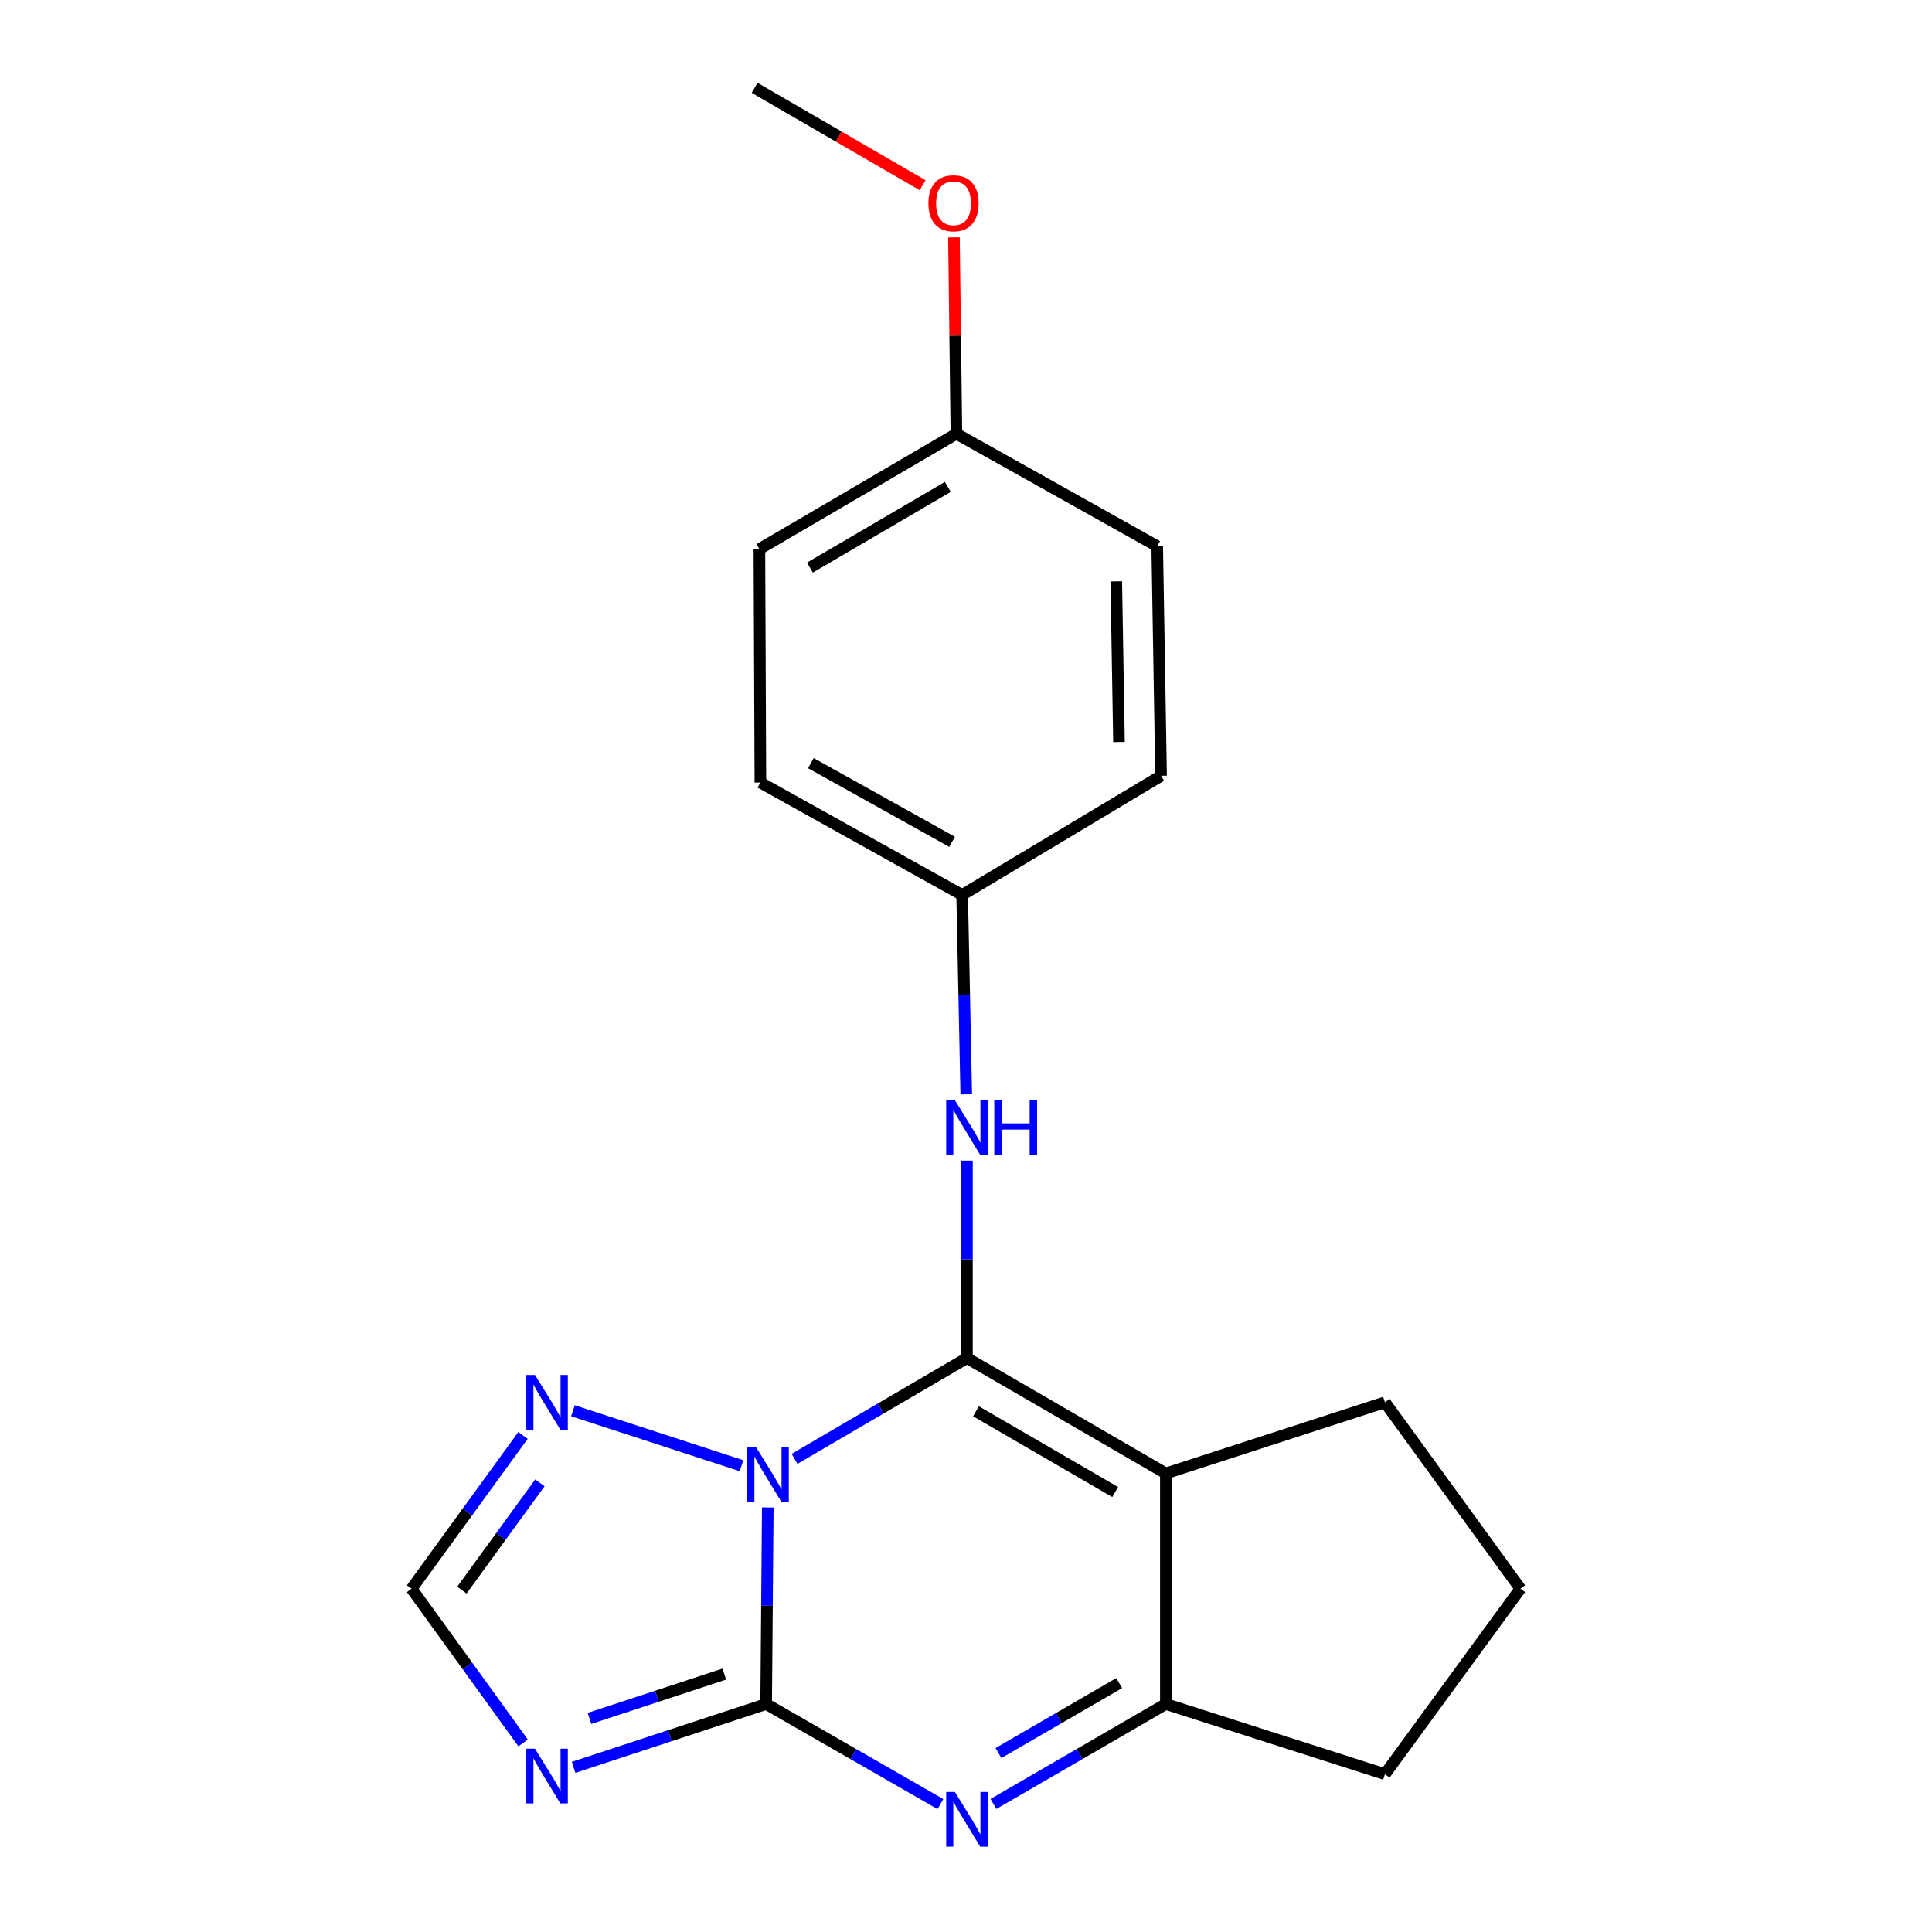 <?xml version='1.0' encoding='iso-8859-1'?>
<svg version='1.1' baseProfile='full'
              xmlns='http://www.w3.org/2000/svg'
                      xmlns:rdkit='http://www.rdkit.org/xml'
                      xmlns:xlink='http://www.w3.org/1999/xlink'
                  xml:space='preserve'
width='1000px' height='1000px' viewBox='0 0 1000 1000'>
<!-- END OF HEADER -->
<rect style='opacity:1.0;fill:#FFFFFF;stroke:none' width='1000' height='1000' x='0' y='0'> </rect>
<path class='bond-0' d='M 411.259,755.101 L 455.874,729.022' style='fill:none;fill-rule:evenodd;stroke:#0000FF;stroke-width:6px;stroke-linecap:butt;stroke-linejoin:miter;stroke-opacity:1' />
<path class='bond-0' d='M 455.874,729.022 L 500.489,702.943' style='fill:none;fill-rule:evenodd;stroke:#000000;stroke-width:6px;stroke-linecap:butt;stroke-linejoin:miter;stroke-opacity:1' />
<path class='bond-1' d='M 397.397,780.253 L 396.978,831.126' style='fill:none;fill-rule:evenodd;stroke:#0000FF;stroke-width:6px;stroke-linecap:butt;stroke-linejoin:miter;stroke-opacity:1' />
<path class='bond-1' d='M 396.978,831.126 L 396.559,881.998' style='fill:none;fill-rule:evenodd;stroke:#000000;stroke-width:6px;stroke-linecap:butt;stroke-linejoin:miter;stroke-opacity:1' />
<path class='bond-6' d='M 383.79,758.64 L 296.547,730.203' style='fill:none;fill-rule:evenodd;stroke:#0000FF;stroke-width:6px;stroke-linecap:butt;stroke-linejoin:miter;stroke-opacity:1' />
<path class='bond-2' d='M 500.489,702.943 L 603.441,762.632' style='fill:none;fill-rule:evenodd;stroke:#000000;stroke-width:6px;stroke-linecap:butt;stroke-linejoin:miter;stroke-opacity:1' />
<path class='bond-2' d='M 505.154,730.486 L 577.221,772.268' style='fill:none;fill-rule:evenodd;stroke:#000000;stroke-width:6px;stroke-linecap:butt;stroke-linejoin:miter;stroke-opacity:1' />
<path class='bond-7' d='M 500.489,702.943 L 500.489,651.837' style='fill:none;fill-rule:evenodd;stroke:#000000;stroke-width:6px;stroke-linecap:butt;stroke-linejoin:miter;stroke-opacity:1' />
<path class='bond-7' d='M 500.489,651.837 L 500.489,600.732' style='fill:none;fill-rule:evenodd;stroke:#0000FF;stroke-width:6px;stroke-linecap:butt;stroke-linejoin:miter;stroke-opacity:1' />
<path class='bond-3' d='M 396.559,881.998 L 441.656,907.893' style='fill:none;fill-rule:evenodd;stroke:#000000;stroke-width:6px;stroke-linecap:butt;stroke-linejoin:miter;stroke-opacity:1' />
<path class='bond-3' d='M 441.656,907.893 L 486.753,933.788' style='fill:none;fill-rule:evenodd;stroke:#0000FF;stroke-width:6px;stroke-linecap:butt;stroke-linejoin:miter;stroke-opacity:1' />
<path class='bond-4' d='M 396.559,881.998 L 346.722,898.388' style='fill:none;fill-rule:evenodd;stroke:#000000;stroke-width:6px;stroke-linecap:butt;stroke-linejoin:miter;stroke-opacity:1' />
<path class='bond-4' d='M 346.722,898.388 L 296.886,914.778' style='fill:none;fill-rule:evenodd;stroke:#0000FF;stroke-width:6px;stroke-linecap:butt;stroke-linejoin:miter;stroke-opacity:1' />
<path class='bond-4' d='M 374.895,866.503 L 340.009,877.976' style='fill:none;fill-rule:evenodd;stroke:#000000;stroke-width:6px;stroke-linecap:butt;stroke-linejoin:miter;stroke-opacity:1' />
<path class='bond-4' d='M 340.009,877.976 L 305.123,889.449' style='fill:none;fill-rule:evenodd;stroke:#0000FF;stroke-width:6px;stroke-linecap:butt;stroke-linejoin:miter;stroke-opacity:1' />
<path class='bond-10' d='M 603.441,762.632 L 716.839,725.839' style='fill:none;fill-rule:evenodd;stroke:#000000;stroke-width:6px;stroke-linecap:butt;stroke-linejoin:miter;stroke-opacity:1' />
<path class='bond-21' d='M 603.441,762.632 L 603.441,881.998' style='fill:none;fill-rule:evenodd;stroke:#000000;stroke-width:6px;stroke-linecap:butt;stroke-linejoin:miter;stroke-opacity:1' />
<path class='bond-5' d='M 514.204,933.725 L 558.823,907.862' style='fill:none;fill-rule:evenodd;stroke:#0000FF;stroke-width:6px;stroke-linecap:butt;stroke-linejoin:miter;stroke-opacity:1' />
<path class='bond-5' d='M 558.823,907.862 L 603.441,881.998' style='fill:none;fill-rule:evenodd;stroke:#000000;stroke-width:6px;stroke-linecap:butt;stroke-linejoin:miter;stroke-opacity:1' />
<path class='bond-5' d='M 516.814,907.376 L 548.047,889.271' style='fill:none;fill-rule:evenodd;stroke:#0000FF;stroke-width:6px;stroke-linecap:butt;stroke-linejoin:miter;stroke-opacity:1' />
<path class='bond-5' d='M 548.047,889.271 L 579.28,871.167' style='fill:none;fill-rule:evenodd;stroke:#000000;stroke-width:6px;stroke-linecap:butt;stroke-linejoin:miter;stroke-opacity:1' />
<path class='bond-20' d='M 270.76,902.14 L 241.899,862.224' style='fill:none;fill-rule:evenodd;stroke:#0000FF;stroke-width:6px;stroke-linecap:butt;stroke-linejoin:miter;stroke-opacity:1' />
<path class='bond-20' d='M 241.899,862.224 L 213.038,822.309' style='fill:none;fill-rule:evenodd;stroke:#000000;stroke-width:6px;stroke-linecap:butt;stroke-linejoin:miter;stroke-opacity:1' />
<path class='bond-12' d='M 603.441,881.998 L 716.839,918.301' style='fill:none;fill-rule:evenodd;stroke:#000000;stroke-width:6px;stroke-linecap:butt;stroke-linejoin:miter;stroke-opacity:1' />
<path class='bond-8' d='M 270.701,742.981 L 241.87,782.645' style='fill:none;fill-rule:evenodd;stroke:#0000FF;stroke-width:6px;stroke-linecap:butt;stroke-linejoin:miter;stroke-opacity:1' />
<path class='bond-8' d='M 241.87,782.645 L 213.038,822.309' style='fill:none;fill-rule:evenodd;stroke:#000000;stroke-width:6px;stroke-linecap:butt;stroke-linejoin:miter;stroke-opacity:1' />
<path class='bond-8' d='M 279.433,767.514 L 259.251,795.279' style='fill:none;fill-rule:evenodd;stroke:#0000FF;stroke-width:6px;stroke-linecap:butt;stroke-linejoin:miter;stroke-opacity:1' />
<path class='bond-8' d='M 259.251,795.279 L 239.069,823.044' style='fill:none;fill-rule:evenodd;stroke:#000000;stroke-width:6px;stroke-linecap:butt;stroke-linejoin:miter;stroke-opacity:1' />
<path class='bond-9' d='M 500.135,566.419 L 499.071,514.825' style='fill:none;fill-rule:evenodd;stroke:#0000FF;stroke-width:6px;stroke-linecap:butt;stroke-linejoin:miter;stroke-opacity:1' />
<path class='bond-9' d='M 499.071,514.825 L 498.006,463.231' style='fill:none;fill-rule:evenodd;stroke:#000000;stroke-width:6px;stroke-linecap:butt;stroke-linejoin:miter;stroke-opacity:1' />
<path class='bond-13' d='M 498.006,463.231 L 600.97,401.548' style='fill:none;fill-rule:evenodd;stroke:#000000;stroke-width:6px;stroke-linecap:butt;stroke-linejoin:miter;stroke-opacity:1' />
<path class='bond-14' d='M 498.006,463.231 L 393.574,405.046' style='fill:none;fill-rule:evenodd;stroke:#000000;stroke-width:6px;stroke-linecap:butt;stroke-linejoin:miter;stroke-opacity:1' />
<path class='bond-14' d='M 492.8,435.732 L 419.698,395.002' style='fill:none;fill-rule:evenodd;stroke:#000000;stroke-width:6px;stroke-linecap:butt;stroke-linejoin:miter;stroke-opacity:1' />
<path class='bond-18' d='M 716.839,725.839 L 786.962,822.309' style='fill:none;fill-rule:evenodd;stroke:#000000;stroke-width:6px;stroke-linecap:butt;stroke-linejoin:miter;stroke-opacity:1' />
<path class='bond-11' d='M 495.034,224.522 L 393.061,284.187' style='fill:none;fill-rule:evenodd;stroke:#000000;stroke-width:6px;stroke-linecap:butt;stroke-linejoin:miter;stroke-opacity:1' />
<path class='bond-11' d='M 490.59,252.018 L 419.209,293.784' style='fill:none;fill-rule:evenodd;stroke:#000000;stroke-width:6px;stroke-linecap:butt;stroke-linejoin:miter;stroke-opacity:1' />
<path class='bond-17' d='M 495.034,224.522 L 494.399,173.699' style='fill:none;fill-rule:evenodd;stroke:#000000;stroke-width:6px;stroke-linecap:butt;stroke-linejoin:miter;stroke-opacity:1' />
<path class='bond-17' d='M 494.399,173.699 L 493.763,122.877' style='fill:none;fill-rule:evenodd;stroke:#FF0000;stroke-width:6px;stroke-linecap:butt;stroke-linejoin:miter;stroke-opacity:1' />
<path class='bond-23' d='M 495.034,224.522 L 598.965,282.707' style='fill:none;fill-rule:evenodd;stroke:#000000;stroke-width:6px;stroke-linecap:butt;stroke-linejoin:miter;stroke-opacity:1' />
<path class='bond-22' d='M 716.839,918.301 L 786.962,822.309' style='fill:none;fill-rule:evenodd;stroke:#000000;stroke-width:6px;stroke-linecap:butt;stroke-linejoin:miter;stroke-opacity:1' />
<path class='bond-15' d='M 600.97,401.548 L 598.965,282.707' style='fill:none;fill-rule:evenodd;stroke:#000000;stroke-width:6px;stroke-linecap:butt;stroke-linejoin:miter;stroke-opacity:1' />
<path class='bond-15' d='M 579.184,384.085 L 577.78,300.896' style='fill:none;fill-rule:evenodd;stroke:#000000;stroke-width:6px;stroke-linecap:butt;stroke-linejoin:miter;stroke-opacity:1' />
<path class='bond-16' d='M 393.574,405.046 L 393.061,284.187' style='fill:none;fill-rule:evenodd;stroke:#000000;stroke-width:6px;stroke-linecap:butt;stroke-linejoin:miter;stroke-opacity:1' />
<path class='bond-19' d='M 477.566,95.873 L 434.072,70.664' style='fill:none;fill-rule:evenodd;stroke:#FF0000;stroke-width:6px;stroke-linecap:butt;stroke-linejoin:miter;stroke-opacity:1' />
<path class='bond-19' d='M 434.072,70.664 L 390.578,45.455' style='fill:none;fill-rule:evenodd;stroke:#000000;stroke-width:6px;stroke-linecap:butt;stroke-linejoin:miter;stroke-opacity:1' />
<path  class='atom-0' d='M 391.278 748.961
L 400.558 763.961
Q 401.478 765.441, 402.958 768.121
Q 404.438 770.801, 404.518 770.961
L 404.518 748.961
L 408.278 748.961
L 408.278 777.281
L 404.398 777.281
L 394.438 760.881
Q 393.278 758.961, 392.038 756.761
Q 390.838 754.561, 390.478 753.881
L 390.478 777.281
L 386.798 777.281
L 386.798 748.961
L 391.278 748.961
' fill='#0000FF'/>
<path  class='atom-4' d='M 494.229 927.515
L 503.509 942.515
Q 504.429 943.995, 505.909 946.675
Q 507.389 949.355, 507.469 949.515
L 507.469 927.515
L 511.229 927.515
L 511.229 955.835
L 507.349 955.835
L 497.389 939.435
Q 496.229 937.515, 494.989 935.315
Q 493.789 933.115, 493.429 932.435
L 493.429 955.835
L 489.749 955.835
L 489.749 927.515
L 494.229 927.515
' fill='#0000FF'/>
<path  class='atom-5' d='M 276.901 905.132
L 286.181 920.132
Q 287.101 921.612, 288.581 924.292
Q 290.061 926.972, 290.141 927.132
L 290.141 905.132
L 293.901 905.132
L 293.901 933.452
L 290.021 933.452
L 280.061 917.052
Q 278.901 915.132, 277.661 912.932
Q 276.461 910.732, 276.101 910.052
L 276.101 933.452
L 272.421 933.452
L 272.421 905.132
L 276.901 905.132
' fill='#0000FF'/>
<path  class='atom-7' d='M 276.901 711.679
L 286.181 726.679
Q 287.101 728.159, 288.581 730.839
Q 290.061 733.519, 290.141 733.679
L 290.141 711.679
L 293.901 711.679
L 293.901 739.999
L 290.021 739.999
L 280.061 723.599
Q 278.901 721.679, 277.661 719.479
Q 276.461 717.279, 276.101 716.599
L 276.101 739.999
L 272.421 739.999
L 272.421 711.679
L 276.901 711.679
' fill='#0000FF'/>
<path  class='atom-8' d='M 494.229 569.428
L 503.509 584.428
Q 504.429 585.908, 505.909 588.588
Q 507.389 591.268, 507.469 591.428
L 507.469 569.428
L 511.229 569.428
L 511.229 597.748
L 507.349 597.748
L 497.389 581.348
Q 496.229 579.428, 494.989 577.228
Q 493.789 575.028, 493.429 574.348
L 493.429 597.748
L 489.749 597.748
L 489.749 569.428
L 494.229 569.428
' fill='#0000FF'/>
<path  class='atom-8' d='M 514.629 569.428
L 518.469 569.428
L 518.469 581.468
L 532.949 581.468
L 532.949 569.428
L 536.789 569.428
L 536.789 597.748
L 532.949 597.748
L 532.949 584.668
L 518.469 584.668
L 518.469 597.748
L 514.629 597.748
L 514.629 569.428
' fill='#0000FF'/>
<path  class='atom-18' d='M 480.542 105.212
Q 480.542 98.412, 483.902 94.612
Q 487.262 90.812, 493.542 90.812
Q 499.822 90.812, 503.182 94.612
Q 506.542 98.412, 506.542 105.212
Q 506.542 112.092, 503.142 116.012
Q 499.742 119.892, 493.542 119.892
Q 487.302 119.892, 483.902 116.012
Q 480.542 112.132, 480.542 105.212
M 493.542 116.692
Q 497.862 116.692, 500.182 113.812
Q 502.542 110.892, 502.542 105.212
Q 502.542 99.652, 500.182 96.852
Q 497.862 94.012, 493.542 94.012
Q 489.222 94.012, 486.862 96.812
Q 484.542 99.612, 484.542 105.212
Q 484.542 110.932, 486.862 113.812
Q 489.222 116.692, 493.542 116.692
' fill='#FF0000'/>
</svg>
